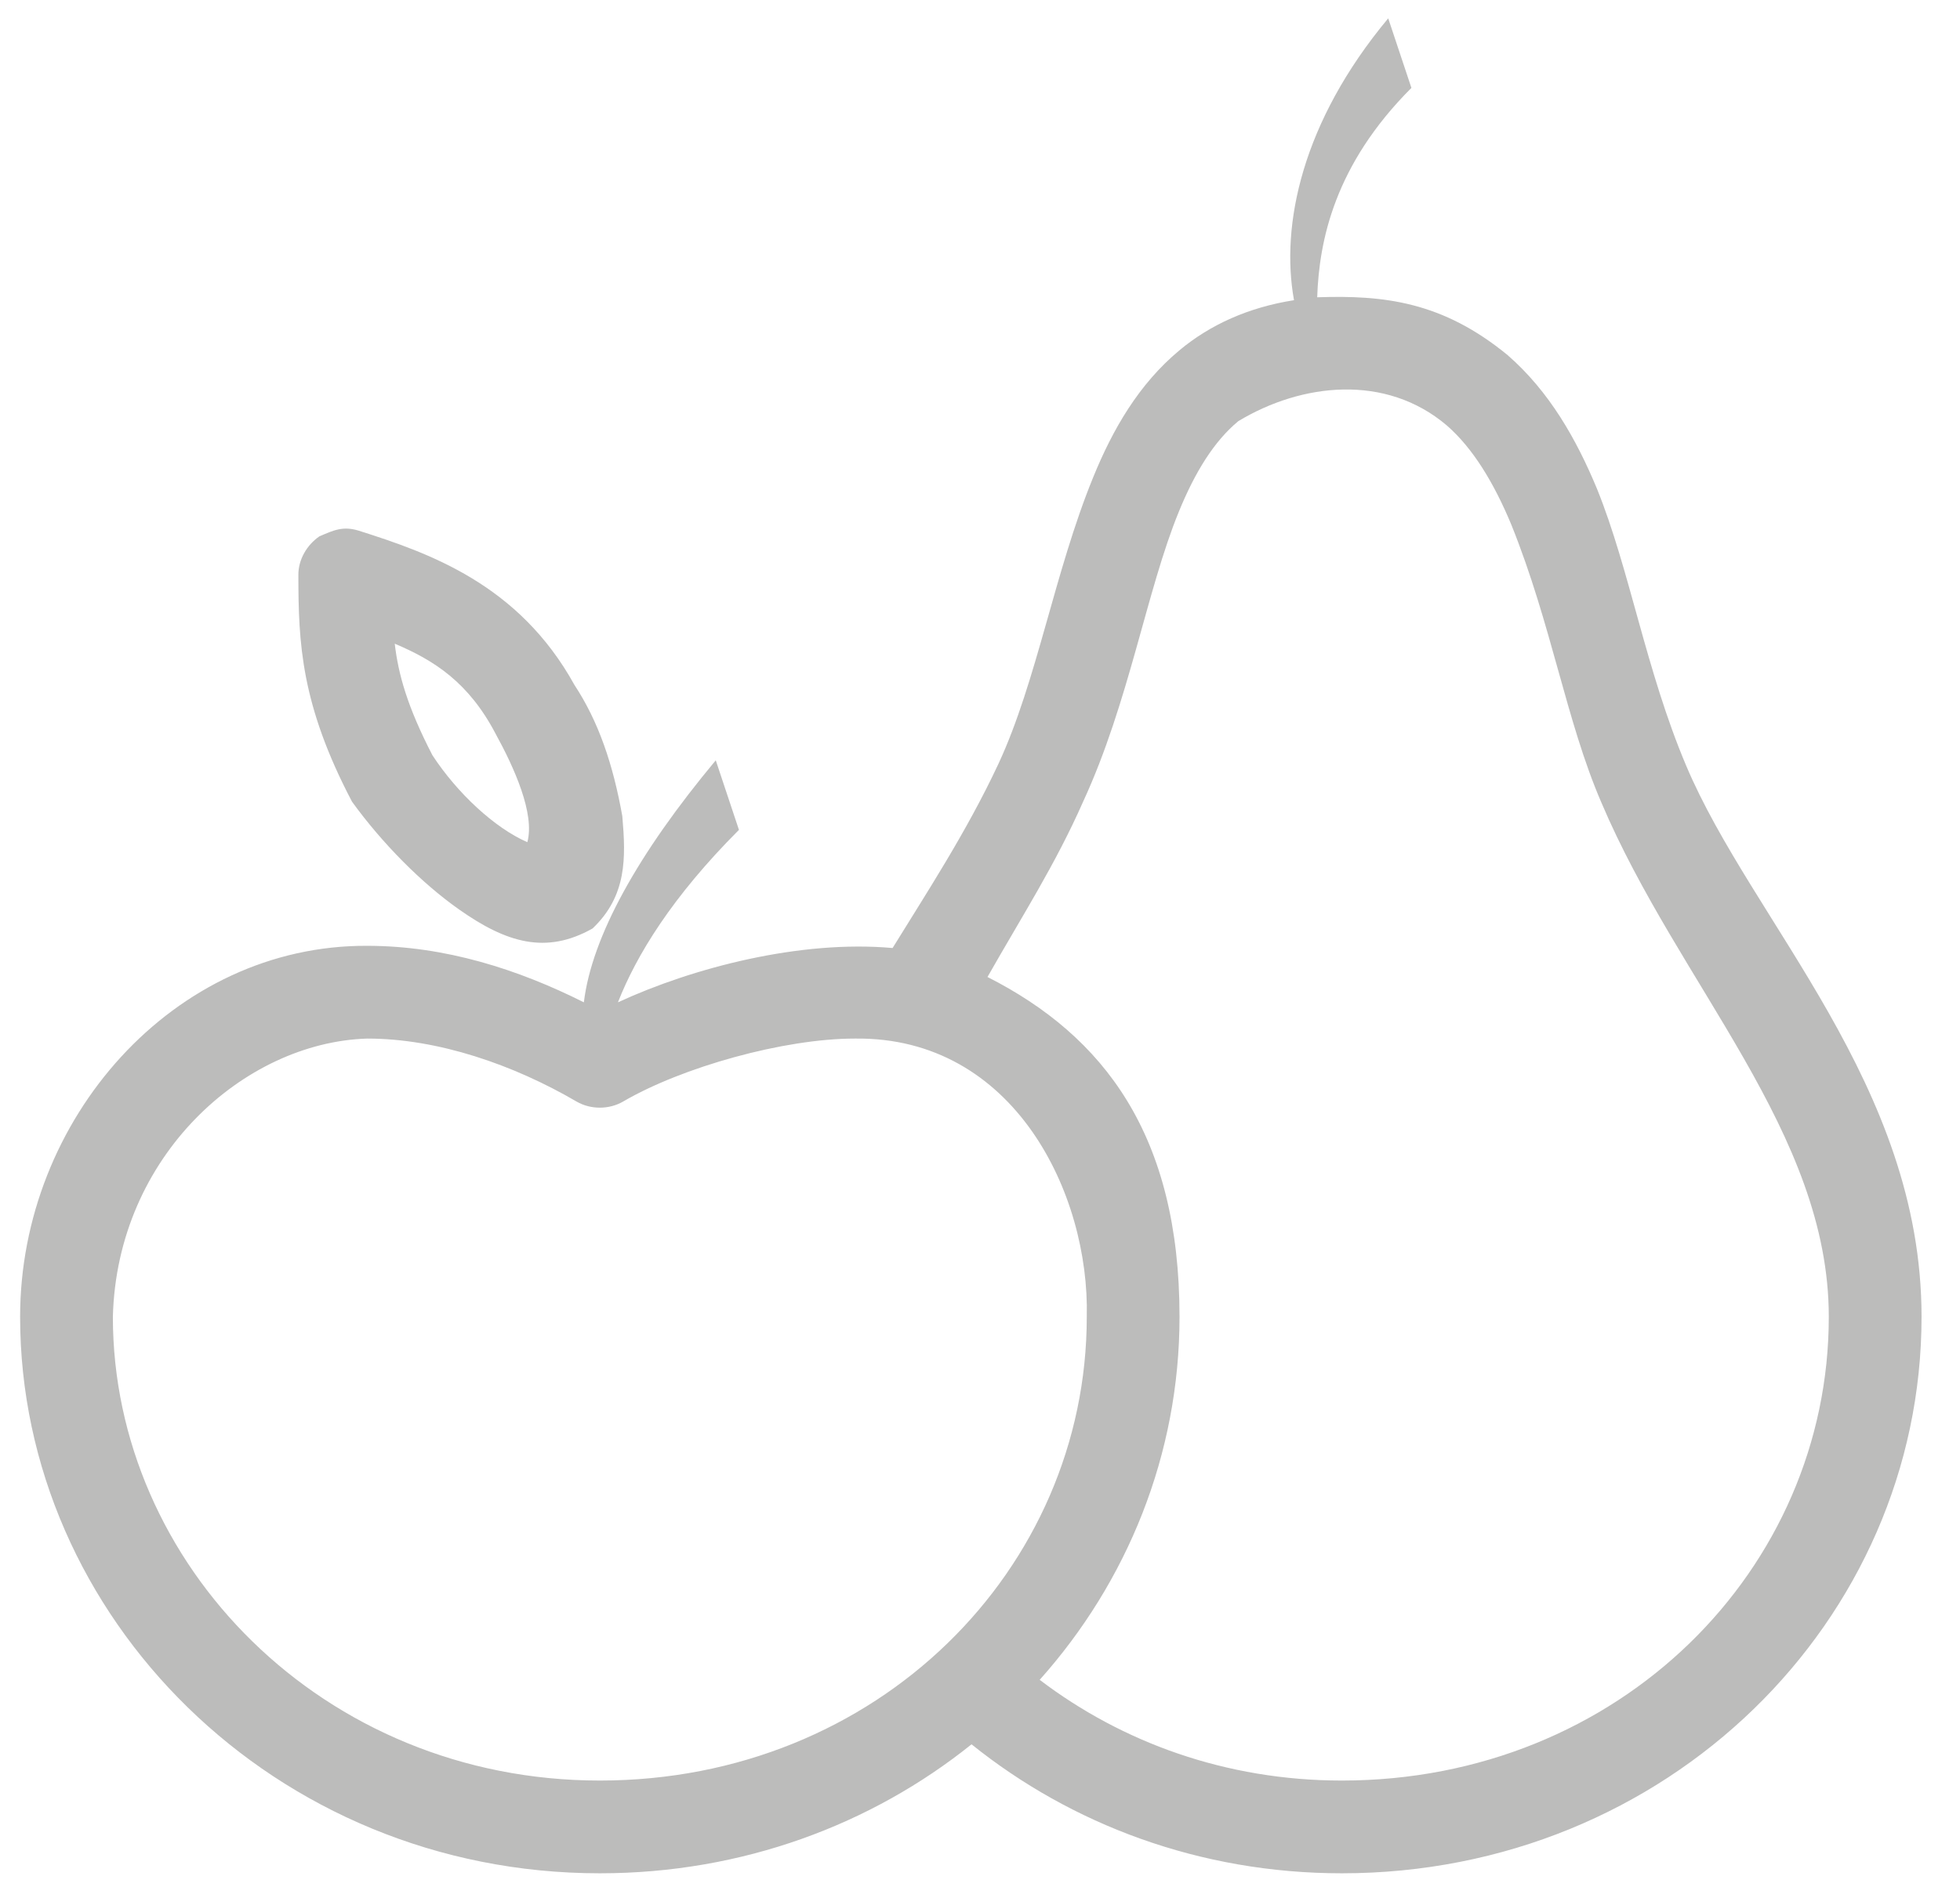 <svg xmlns:xlink="http://www.w3.org/1999/xlink" xmlns="http://www.w3.org/2000/svg" version="1.1" viewBox="0 0 36 35" height="26px" width="27px"><defs><polygon points="-1.0658141e-14 0 35.26 0 35.26 34.4 -1.0658141e-14 34.4"></polygon></defs><g fill-rule="evenodd" fill="none" stroke-width="1" stroke="none"><g transform="translate(-482, -984)"><g transform="translate(282, 968)"><g transform="translate(172, 0)"><g transform="translate(28.2, 16.34)"><mask fill="white"></mask><g></g><path mask="url(#mask-2)" fill="#bcbcbb" d="M6.437,18.92 C7.751,18.92 9.151,19.406 10.32,20.089 C10.58,20.239 10.92,20.239 11.18,20.089 C12.277,19.448 14.165,18.92 15.48,18.92 C18.438,18.882 19.835,21.808 19.78,24.08 C19.78,28.762 15.899,32.68 10.75,32.68 C5.61,32.68 1.72,28.667 1.72,24.08 C1.796,21.101 4.149,18.991 6.437,18.92 L6.437,18.92 Z M6.947,11.597 C7.678,11.906 8.317,12.314 8.815,13.263 C9.164,13.898 9.549,14.753 9.406,15.278 C8.8,15.015 8.105,14.368 7.646,13.666 C7.18,12.766 7.013,12.163 6.947,11.597 L6.947,11.597 Z M5.549,9.607 C5.317,9.767 5.159,10.037 5.16,10.32 C5.16,11.592 5.209,12.726 6.154,14.526 C6.714,15.3 7.447,16.039 8.143,16.528 C9.017,17.143 9.751,17.366 10.616,16.878 C11.253,16.27 11.234,15.571 11.167,14.795 C10.996,13.836 10.726,13.04 10.28,12.363 C9.247,10.493 7.586,9.916 6.275,9.5 C5.982,9.411 5.807,9.496 5.549,9.607 L5.549,9.607 Z M26.459,7.552 C26.943,7.975 27.331,8.616 27.654,9.393 C28.401,11.247 28.667,13.023 29.321,14.539 C30.76,17.93 33.54,20.659 33.54,24.08 C33.54,28.762 29.659,32.68 24.51,32.68 C22.356,32.68 20.427,31.968 18.907,30.812 C20.529,28.996 21.5,26.636 21.5,24.08 C21.5,20.713 20.102,18.876 17.939,17.778 C18.573,16.66 19.198,15.693 19.713,14.525 C20.566,12.678 20.886,10.618 21.487,9.15 C21.788,8.413 22.141,7.843 22.589,7.471 C23.762,6.763 25.324,6.585 26.459,7.552 L26.459,7.552 Z M25.37,8.6e-05 C23.767,1.923 23.371,3.838 23.623,5.227 C22.78,5.359 22.067,5.682 21.5,6.155 C20.743,6.784 20.261,7.624 19.901,8.506 C19.179,10.269 18.857,12.289 18.141,13.827 C17.548,15.096 16.788,16.251 16.179,17.241 C14.468,17.087 12.474,17.606 11.086,18.248 C11.428,17.376 12.088,16.293 13.33,15.05 L12.9,13.76 C11.453,15.496 10.602,17.032 10.454,18.248 C9.242,17.639 7.881,17.2 6.437,17.2 C2.846,17.182 -0,20.417 -0,24.08 C-0,29.64 4.71,34.4 10.75,34.4 C13.396,34.4 15.79,33.495 17.643,32.008 C19.491,33.492 21.874,34.4 24.51,34.4 C30.541,34.4 35.26,29.718 35.26,24.08 C35.26,19.771 32.118,16.758 30.893,13.854 C30.145,12.084 29.85,10.226 29.24,8.721 C28.858,7.803 28.36,6.923 27.587,6.248 C26.377,5.253 25.292,5.131 24.053,5.173 C24.088,4.124 24.375,2.715 25.8,1.29 L25.37,8.6e-05 Z"></path></g></g></g></g></g></svg>
